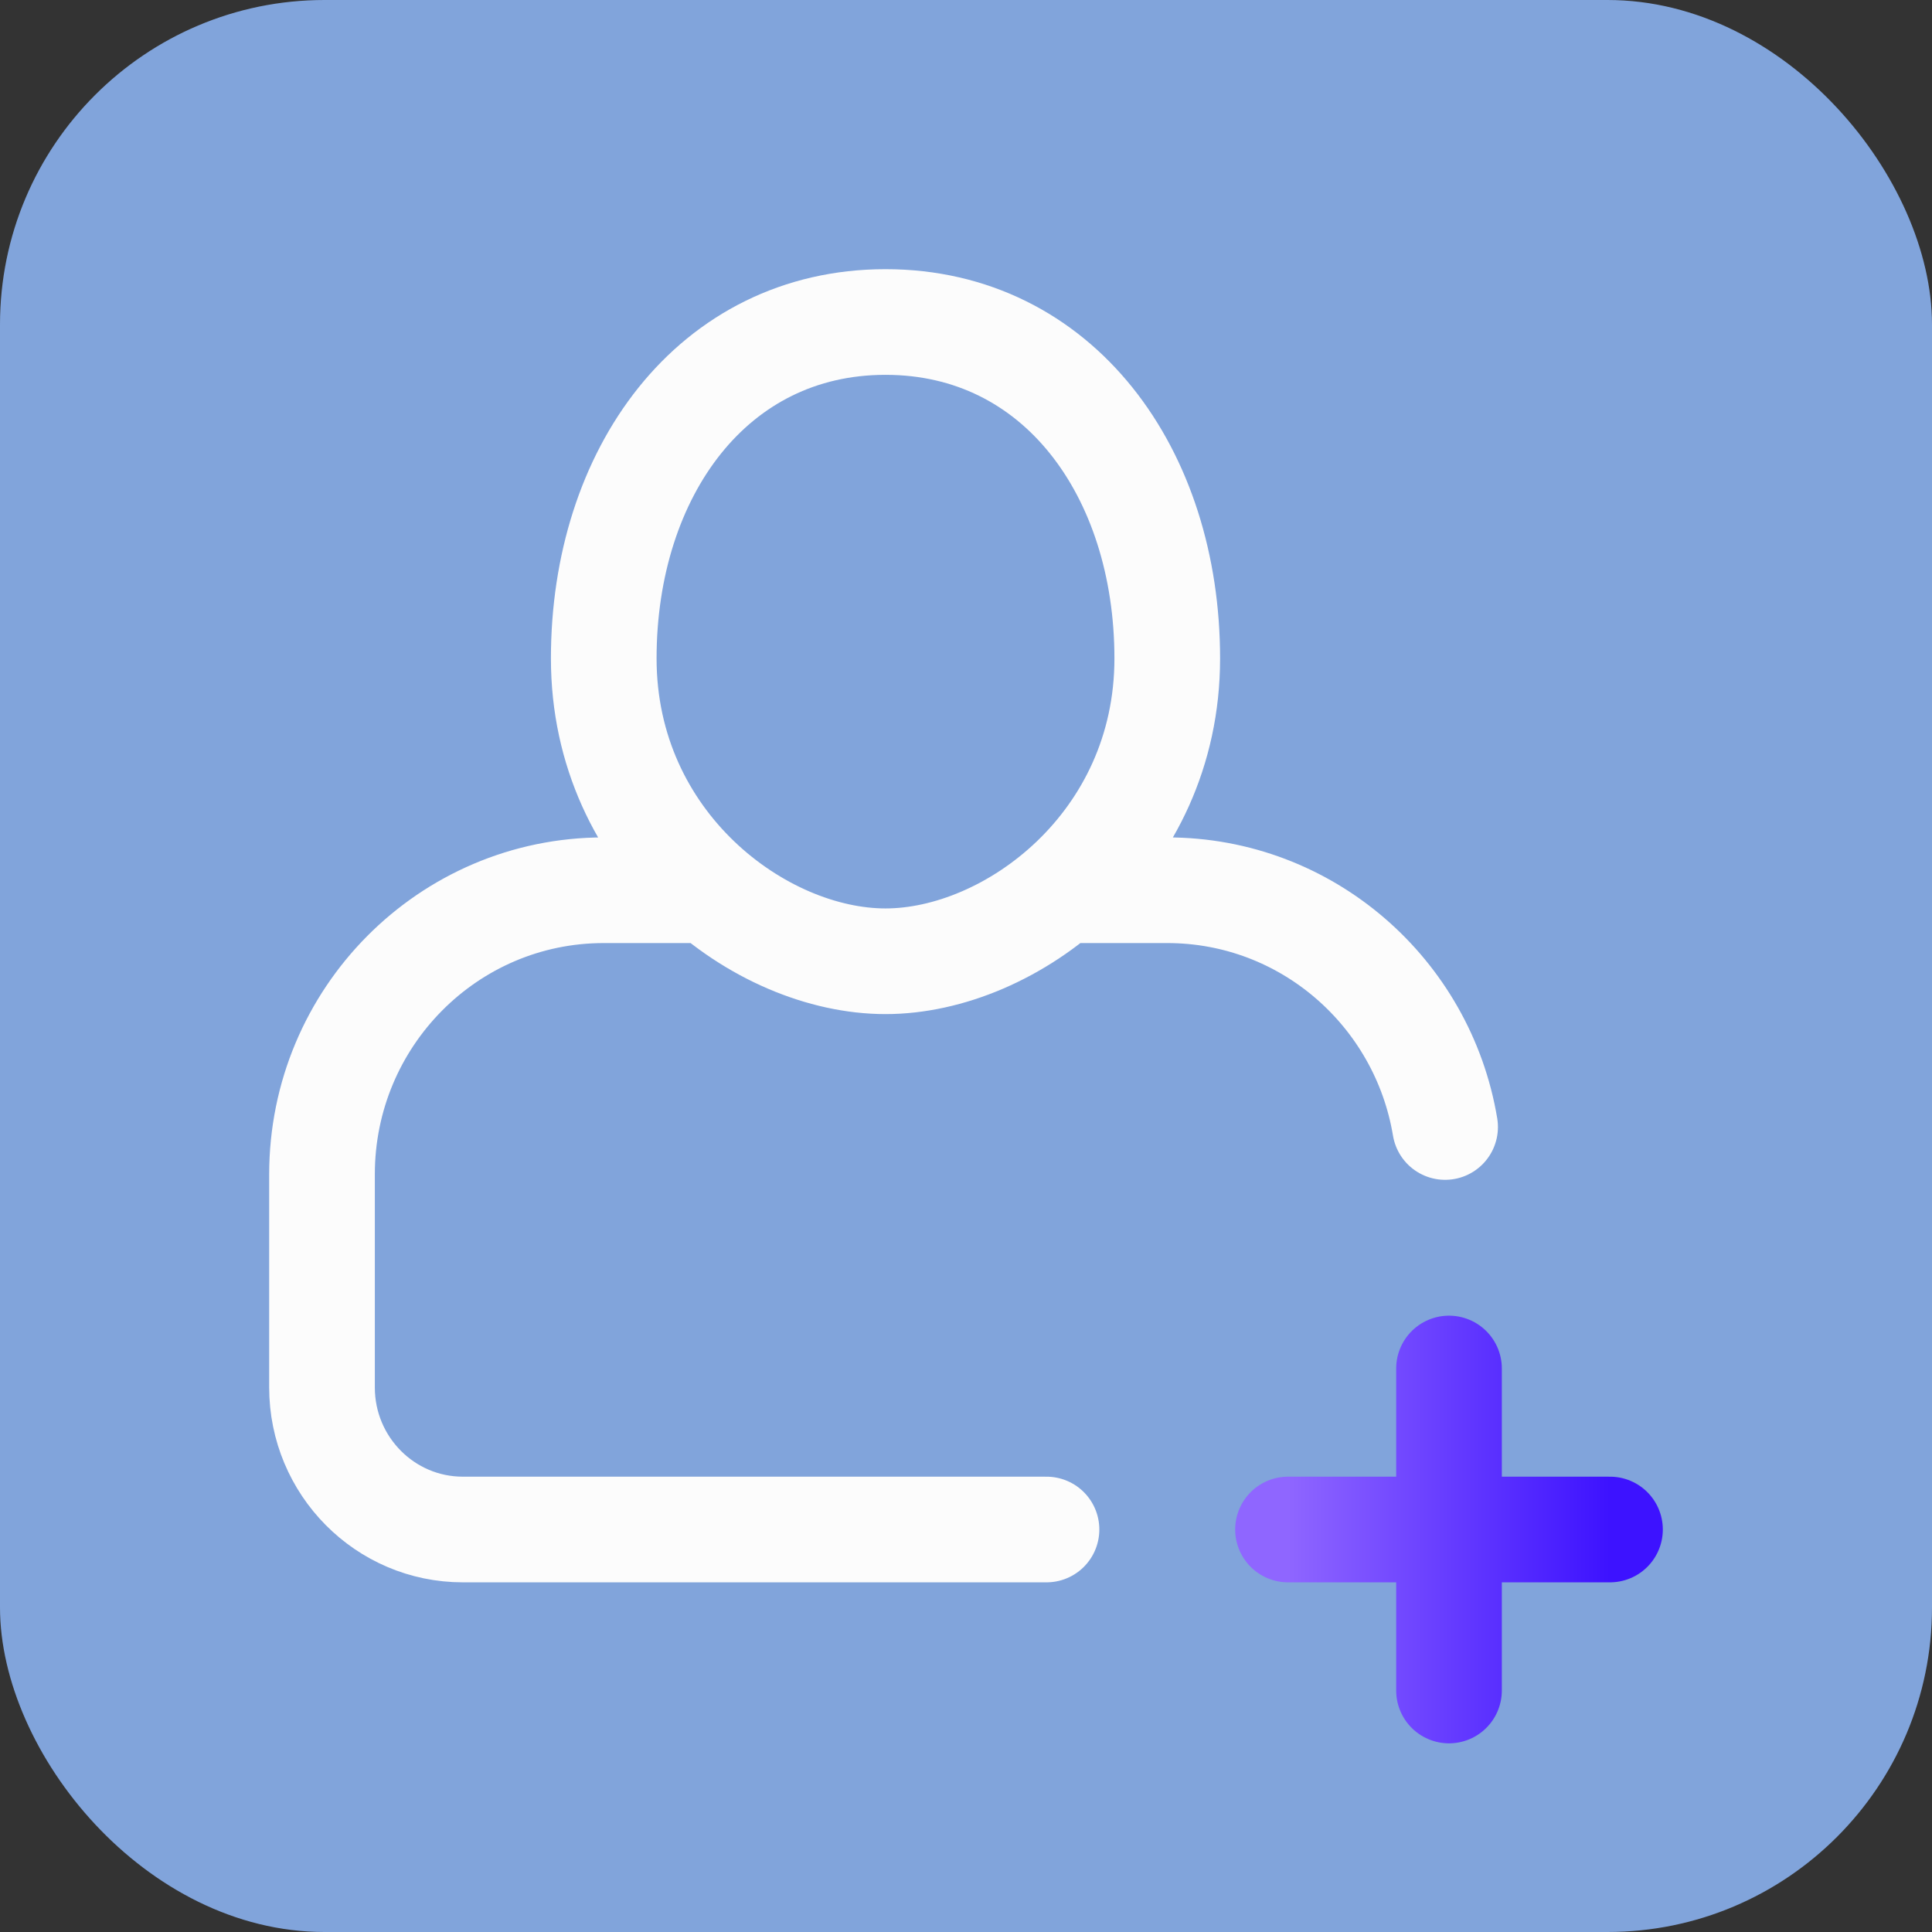 <svg xmlns="http://www.w3.org/2000/svg" width="256" height="256" viewBox="0 0 256 256" fill="none" id="my-svg">
  <rect x="0" y="0" width="256" height="256" fill="#333333" stroke="none"/>
  <defs>
    <linearGradient id="gradient1">
      <stop class="stop1" offset="0%" stop-color="#8f66ff"></stop>
      <stop class="stop2" offset="100%" stop-color="#3d12ff"></stop>
    </linearGradient>
  </defs>
  <rect id="backgr" width="256" height="256" fill="#81a4db" rx="43"></rect>
  <g id="group" transform="translate(0,0) scale(1)">
    <path d="M140.666 117.961H154.667C173.165 117.961 188.522 131.529 191.484 149.333M94.001 117.961H80.000C59.381 117.961 42.667 134.816 42.667 155.607V183.843C42.667 194.239 51.024 202.667 61.333 202.667H138.667M154.667 87.249C154.667 111.871 133.926 127.373 117.333 127.373C100.741 127.373 80.000 111.871 80.000 87.249C80.000 62.627 94.424 42.667 117.333 42.667C140.243 42.667 154.667 62.627 154.667 87.249Z" stroke="#fcfcfc" stroke-width="14" stroke-linecap="round" stroke-linejoin="round" id="primary"></path>
    <path d="M192.000 181.333V202.667M192.000 202.667V224.000M192.000 202.667H170.667M192.000 202.667H213.333" stroke="url(#gradient1)" stroke-width="14" stroke-linecap="round" stroke-linejoin="round" id="secondary"></path>
  </g>
</svg>